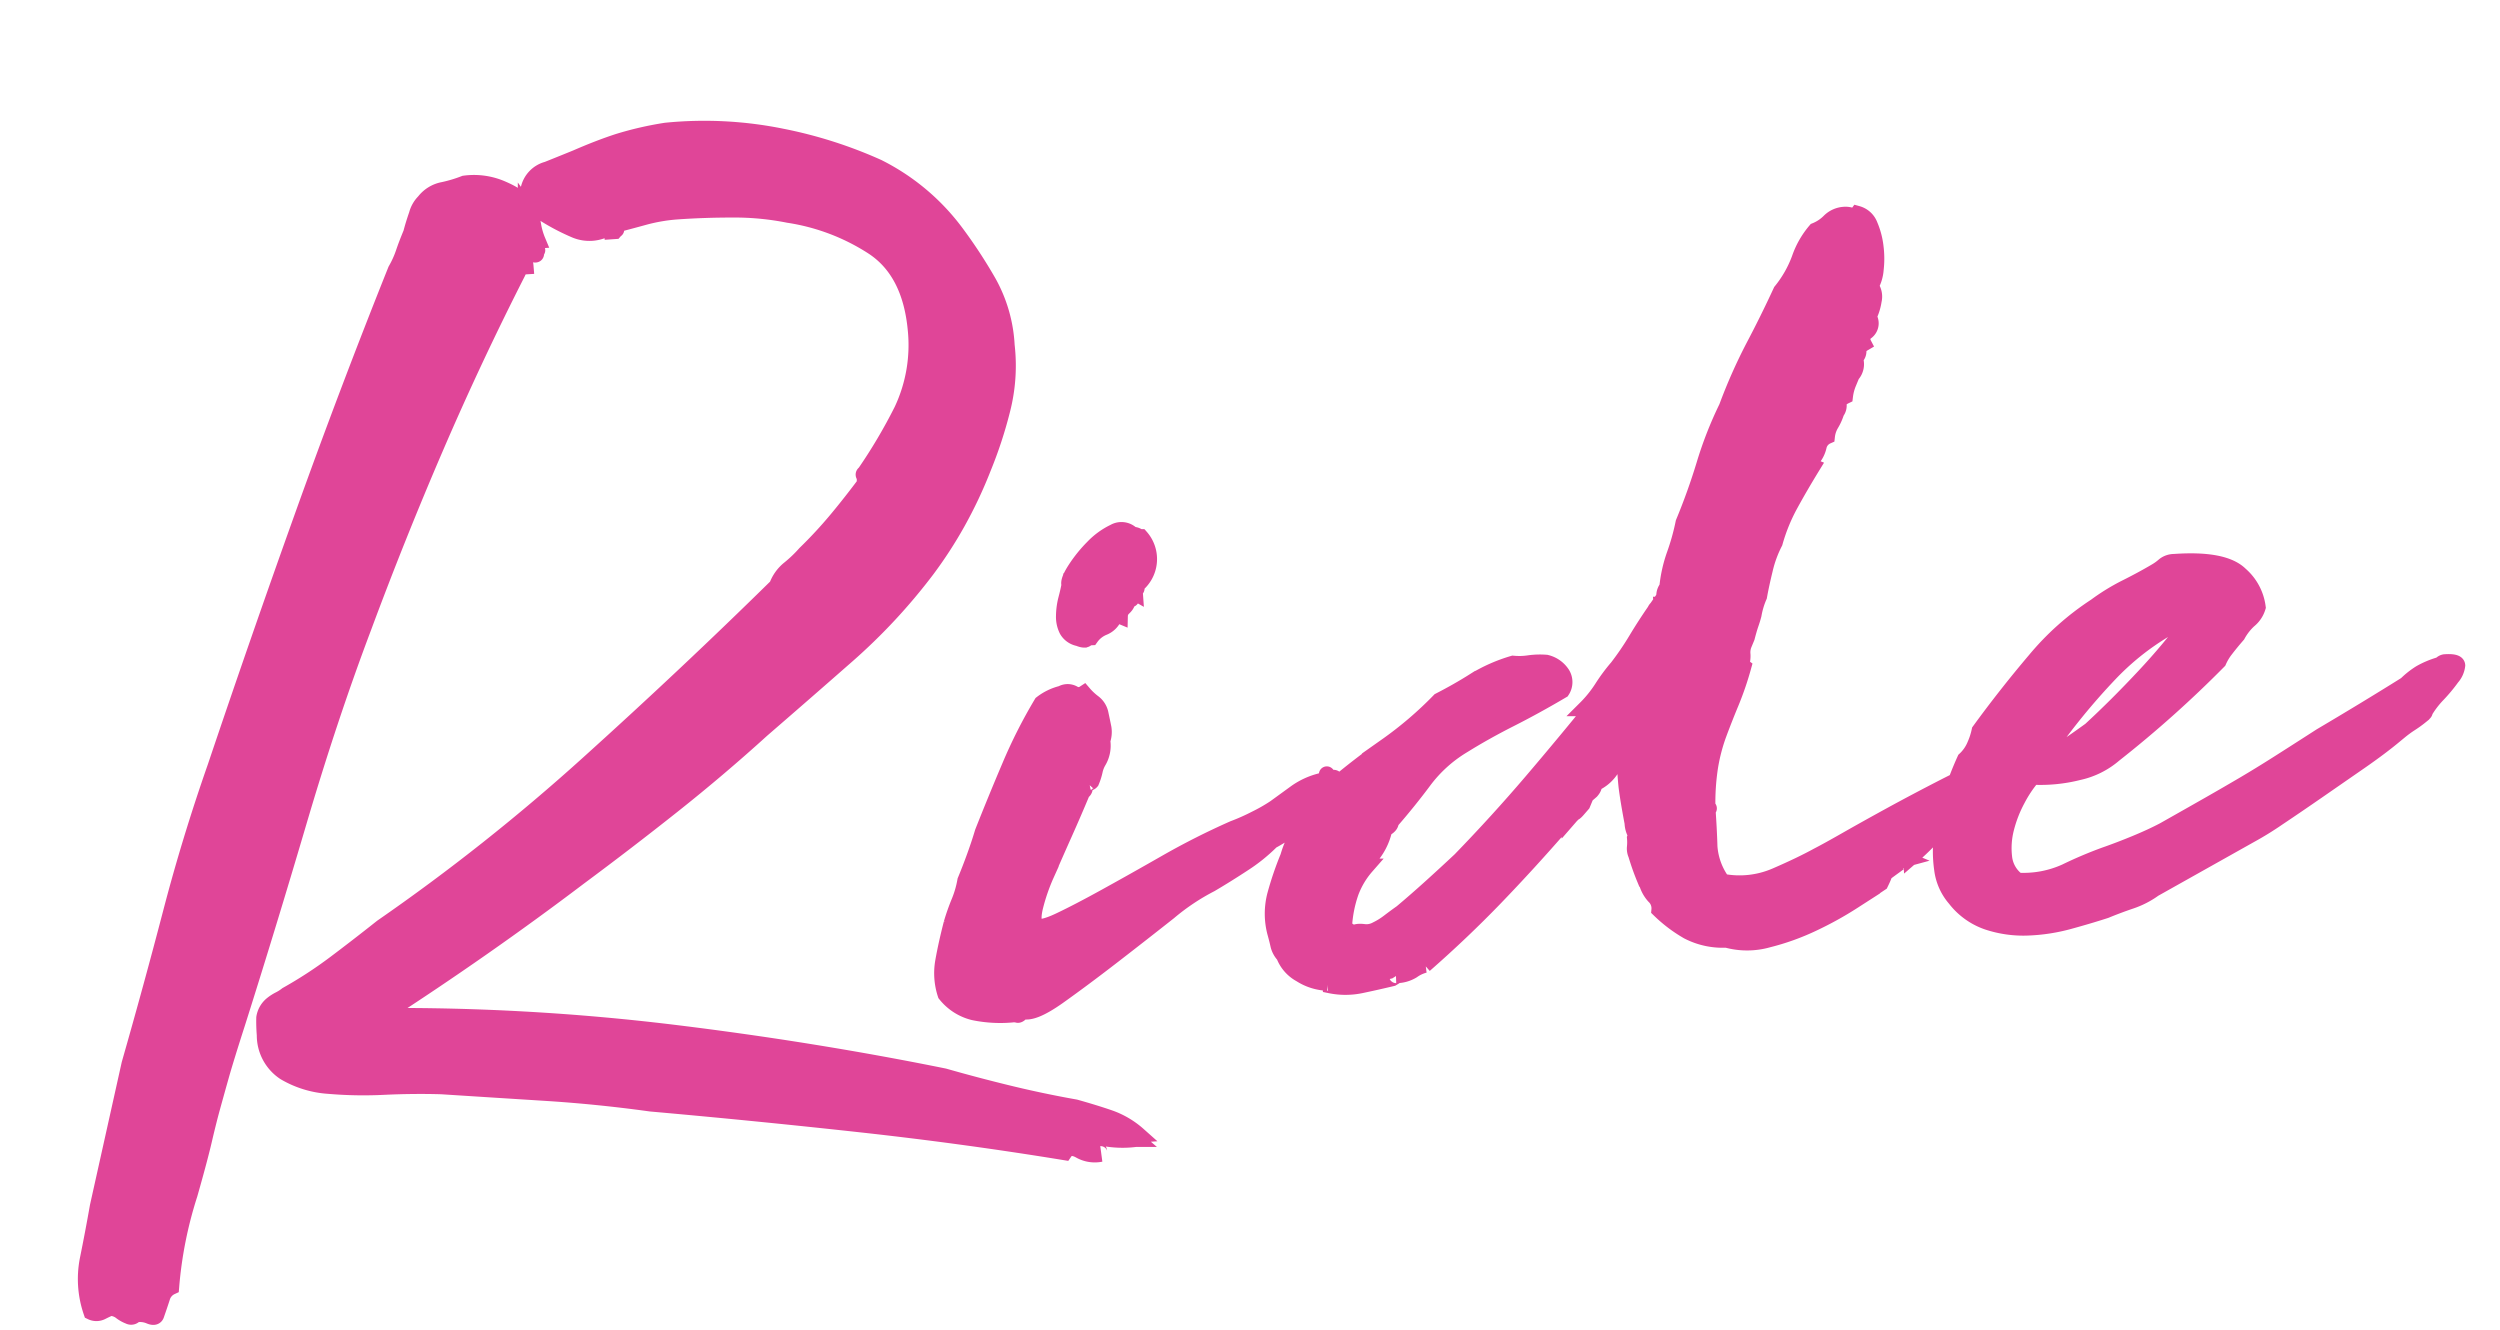 <svg xmlns="http://www.w3.org/2000/svg" width="159.309" height="84.751" viewBox="0 0 159.309 84.751">
  <path id="パス_65" data-name="パス 65" d="M12.473,55.718a10.586,10.586,0,0,1,.044-1.1,1.389,1.389,0,0,1,.573-.837,2.7,2.7,0,0,1,.485-.264,2.7,2.7,0,0,0,.485-.264,27.514,27.514,0,0,0,3.173-1.763q1.5-.97,3.173-2.116a129.723,129.723,0,0,0,13.839-9.476q6.7-5.245,12.782-10.446a2.516,2.516,0,0,1,.882-1.058,8.393,8.393,0,0,0,1.058-.881,28.366,28.366,0,0,0,2.16-2.027q1.014-1.058,2.072-2.292.176-.088-.044-.264t-.044-.264a33.9,33.9,0,0,0,2.644-3.834,9.742,9.742,0,0,0,1.234-5.069q-.088-3.7-2.336-5.421a13.669,13.669,0,0,0-5.245-2.424A17.49,17.49,0,0,0,45.97,5.34q-1.851-.132-3.614-.132a11,11,0,0,0-2.16.22q-1.1.22-2.072.4-.088.176.132.22t.132.044l-.088.088h-.176V6.09a.156.156,0,0,0-.176-.176,2.339,2.339,0,0,1-2.116.044,13.8,13.8,0,0,1-1.939-1.19,9.289,9.289,0,0,1-.529-.793,2.771,2.771,0,0,1-.353-.881A1.658,1.658,0,0,1,34.29,1.947q1.1-.353,1.9-.617Q37.684.8,38.918.492A21.377,21.377,0,0,1,42,.007,24.747,24.747,0,0,1,49.32.889a28.317,28.317,0,0,1,5.994,2.38,14.029,14.029,0,0,1,4.672,4.5,31.526,31.526,0,0,1,1.851,3.306,9.23,9.23,0,0,1,.881,4.1,11.359,11.359,0,0,1-.573,4.1,27.3,27.3,0,0,1-1.454,3.57,28.428,28.428,0,0,1-1.9,3.394,27.038,27.038,0,0,1-2.16,2.865,36.831,36.831,0,0,1-5.421,5.069q-2.953,2.248-5.774,4.363-2.909,2.292-5.994,4.407t-6.259,4.143q-6.347,4.143-13.222,7.933a146,146,0,0,1,18.379,2.336Q47.2,59.067,55.49,61.359q1.939.705,4.011,1.366t4.187,1.19q1.234.441,2.16.837a5.49,5.49,0,0,1,1.719,1.19h-.441q.176.088.176.132t.088.132a6.489,6.489,0,0,1-2.777-.441,4.59,4.59,0,0,0-2.953-.088,2.25,2.25,0,0,1,1.322.529,4.5,4.5,0,0,0,1.014.22,3.277,3.277,0,0,1,.926.22.254.254,0,0,1,.088.176q0,.176.088.176a1.934,1.934,0,0,1-1.322-.309q-.617-.4-.97.044-6.347-1.5-12.914-2.689T36.714,61.8q-3.35-.705-6.655-1.146t-6.567-.881q-1.763-.176-3.658-.22a25.82,25.82,0,0,1-3.526-.309,6.344,6.344,0,0,1-2.733-1.058A2.836,2.836,0,0,1,12.473,55.718ZM10.8,54.836q-.881,2.2-1.278,3.306t-.705,1.983q-.309.881-.661,2.027T7.008,65.5A26.166,26.166,0,0,0,5.421,71.32a1.065,1.065,0,0,0-.617.617q-.176.441-.441,1.058-.088.264-.441.088a1.565,1.565,0,0,0-.705-.176A.543.543,0,0,0,2.909,73,.291.291,0,0,1,2.6,73a2.051,2.051,0,0,1-.529-.353,1.212,1.212,0,0,0-.617-.264q-.264.088-.573.22a.756.756,0,0,1-.661-.044,6.47,6.47,0,0,1,0-3.35q.441-1.587.881-3.35l2.644-8.9Q5.509,52.1,7.052,47.52t3.482-9.079Q13.8,30.6,17.189,22.882T24.2,7.676a6.234,6.234,0,0,0,.573-1.058q.22-.529.573-1.234.176-.529.441-1.146a1.823,1.823,0,0,1,.529-.793,2,2,0,0,1,1.278-.661,8.761,8.761,0,0,0,1.366-.309A4.493,4.493,0,0,1,31.381,3q1.19.617,1.366,1.234a2.816,2.816,0,0,1,.4,1.146,4.525,4.525,0,0,0,.22,1.058q-.176,0-.529.529-.088.176.264.088t.088.088q.088.264-.176.132a1.04,1.04,0,0,0-.441-.132.648.648,0,0,0-.132.485,2.043,2.043,0,0,1,.044.4.565.565,0,0,0-.529.353Q28.781,13.67,25.96,19.136T20.583,30.243Q18.027,35.8,15.6,42.319T10.8,54.836Zm51.215-2.644q.264.264,1.5-.22t3.041-1.322q1.807-.837,4.011-1.9A46.889,46.889,0,0,1,74.971,46.9a13.165,13.165,0,0,0,1.454-.529,10.625,10.625,0,0,0,1.278-.617l1.41-.881a4.725,4.725,0,0,1,1.675-.617q.353-.088.353-.309t.088.132a.313.313,0,0,0,.264.044.144.144,0,0,1,.176.044,1.907,1.907,0,0,1-.441.97l-.617.529q-.705.617-1.5,1.19a10.232,10.232,0,0,1-1.763,1.014,10.742,10.742,0,0,1-1.9,1.322q-1.1.617-2.16,1.146a14.178,14.178,0,0,0-2.777,1.587q-1.807,1.234-3.79,2.556T63.071,56.82q-1.675,1.014-2.292.749-.264.264-.353.22a.917.917,0,0,0-.353-.044,8.384,8.384,0,0,1-2.424-.309,3.3,3.3,0,0,1-1.719-1.278,4.3,4.3,0,0,1,0-2.116q.264-1.058.705-2.38a13.757,13.757,0,0,1,.573-1.322,6.437,6.437,0,0,0,.485-1.322q.353-.705.705-1.5t.617-1.5q.97-2.027,2.027-4.1a32.255,32.255,0,0,1,2.292-3.834,3.46,3.46,0,0,1,1.322-.529.764.764,0,0,1,.749.044.609.609,0,0,0,.661.044,3.852,3.852,0,0,0,.573.617,1.209,1.209,0,0,1,.4.705q.088.617.132.97a1.611,1.611,0,0,1-.132.793,1.967,1.967,0,0,1-.353,1.322,2.034,2.034,0,0,0-.264.573,3.869,3.869,0,0,1-.264.661q-.088.088-.132.044t-.132.044a.282.282,0,0,0-.176.264.282.282,0,0,1-.176.264q-.617,1.234-1.322,2.556t-1.322,2.512a12.36,12.36,0,0,0-.881,2.072Q61.749,51.927,62.013,52.192Zm3.614-21.508q-.088-.264.441-.97A8.674,8.674,0,0,1,67.3,28.391a4.649,4.649,0,0,1,1.41-.881.934.934,0,0,1,1.146.264.543.543,0,0,1,.309.088.428.428,0,0,0,.22.088,2.136,2.136,0,0,1-.529,3.085q.088.176,0,.22t-.088.22q-.264-.176-.22.176t-.309.176q.088.264-.22.529a.726.726,0,0,0-.309.529q-.176-.088-.176-.044t-.176.044a1.215,1.215,0,0,1-.749.661,1.838,1.838,0,0,0-.837.573.543.543,0,0,0-.309.088q-.132.088-.485-.088a1.093,1.093,0,0,1-.705-.573,1.87,1.87,0,0,1-.132-.926,4.525,4.525,0,0,1,.22-1.058Q65.539,31.036,65.627,30.683Zm51.127,21.6q-.705.441-.617.4t-.264.573q-.617.353-1.807,1.014a22.209,22.209,0,0,1-2.644,1.234,15.291,15.291,0,0,1-2.953.837,4.906,4.906,0,0,1-2.644-.176,4.826,4.826,0,0,1-2.424-.705,9.118,9.118,0,0,1-1.719-1.5,1.052,1.052,0,0,0-.264-.881,2.143,2.143,0,0,1-.441-1.058l-.088-.088a15.972,15.972,0,0,1-.441-1.587.941.941,0,0,1-.044-.485,3.021,3.021,0,0,0,.044-.573.467.467,0,0,0,0-.4,1.565,1.565,0,0,1-.088-.573q-.176-1.5-.22-2.336a20.566,20.566,0,0,1,.044-2.248,4.133,4.133,0,0,0-.881,1.014,2.452,2.452,0,0,1-1.234.926q.088.176-.176.441l-.353.264-.264.529-.22.22-.132.132q-.176.176-.264.176a1.3,1.3,0,0,0,.353-.309q.088-.132-.088.044a.477.477,0,0,0-.22.176.691.691,0,0,1-.132.176l-.176.088L96.3,47.7l-.264.264h-.088q-.176.176-.176.22t.088-.044q-2.292,2.292-4.54,4.319t-4.8,3.967a2.353,2.353,0,0,0-.793.309,2.027,2.027,0,0,1-1.058.22q.088,0-.264.176-1.058.176-2.027.309a4.823,4.823,0,0,1-1.939-.132v-.088q0-.088-.176-.088a3.412,3.412,0,0,1-1.675-.661,2.309,2.309,0,0,1-.97-1.278,1.481,1.481,0,0,1-.309-.661q-.044-.309-.132-.749a4.715,4.715,0,0,1,.176-2.556,20.663,20.663,0,0,1,.97-2.292,6.3,6.3,0,0,1,1.41-2.248q.97-1.014,1.763-1.983,1.675-1.234,3.57-2.38a23.862,23.862,0,0,0,3.57-2.644q1.234-.529,2.292-1.1a10.35,10.35,0,0,1,2.556-.926,4.165,4.165,0,0,0,1.014.044,4.989,4.989,0,0,1,1.1.044,1.675,1.675,0,0,1,.97.793.993.993,0,0,1-.088,1.058q-1.763.881-3.438,1.587t-3.173,1.5A8.673,8.673,0,0,0,87.312,44.7q-1.058,1.234-2.292,2.468,0,.264-.441.441a3.978,3.978,0,0,1-1.146,1.851.2.2,0,0,1-.132.22q-.132.044-.044.22a5.315,5.315,0,0,0-1.1,1.587,7.884,7.884,0,0,0-.573,2.116.665.665,0,0,0,.22.264,2.137,2.137,0,0,1,.309.264q.176-.176.661-.088a1.311,1.311,0,0,0,.837-.088,4.556,4.556,0,0,0,.837-.441q.4-.264.837-.529.97-.705,1.983-1.5T89.251,49.9q2.556-2.292,4.892-4.672t4.716-4.936q.264-.264.044-.088t-.529.441a4.085,4.085,0,0,1-.529.4q-.22.132.044-.22a7.7,7.7,0,0,0,1.146-1.234,11.507,11.507,0,0,1,1.058-1.234,18.406,18.406,0,0,0,1.322-1.675q.617-.881,1.322-1.763a.4.4,0,0,1,.264-.22q.176-.044.176-.132a2.254,2.254,0,0,0,.22-.617.789.789,0,0,1,.22-.441,8.814,8.814,0,0,1,.617-2.072,14.649,14.649,0,0,0,.705-1.983q.881-1.763,1.587-3.614a24.262,24.262,0,0,1,1.675-3.526,33.757,33.757,0,0,1,1.983-3.746q1.014-1.631,1.983-3.394a7.3,7.3,0,0,0,1.322-1.983,5.5,5.5,0,0,1,1.146-1.719,2.625,2.625,0,0,0,.926-.529,1.469,1.469,0,0,1,1.014-.353,1.083,1.083,0,0,1,.4.088.342.342,0,0,0,.4-.088,1.193,1.193,0,0,1,.749.793,4.9,4.9,0,0,1,.264,1.366A5.965,5.965,0,0,1,118.3,14.2a2.569,2.569,0,0,1-.4,1.058,1.077,1.077,0,0,1,.132.926,3.476,3.476,0,0,1-.4,1.014.682.682,0,0,1-.176.926.582.582,0,0,0-.264.749q-.353.176-.353.441a.518.518,0,0,1-.264.441,1.007,1.007,0,0,1-.264,1.058l-.264.529a3.146,3.146,0,0,0-.264.793q-.441.176-.441.485a.655.655,0,0,1-.176.485,3.566,3.566,0,0,1-.4.749,1.92,1.92,0,0,0-.309.749.924.924,0,0,0-.573.617,1.875,1.875,0,0,1-.485.793.359.359,0,0,1-.088.264q-.088.088.088.176-.881,1.234-1.587,2.336a11.486,11.486,0,0,0-1.146,2.336,7.37,7.37,0,0,0-.749,1.675q-.309.97-.485,1.675A5.1,5.1,0,0,0,109,35.62q-.088.264-.22.573t-.309.837l-.22.441a1.363,1.363,0,0,0-.132.617,1.664,1.664,0,0,1-.088.529V38.7a.254.254,0,0,0,.088.176,19.944,19.944,0,0,1-.926,2.2q-.485.97-.926,1.939a11.45,11.45,0,0,0-.705,2.072,15.055,15.055,0,0,0-.353,2.6q.088,0,.088.044t-.088.044q0,1.322-.044,2.38a4.3,4.3,0,0,0,.661,2.292,5.791,5.791,0,0,0,3.394-.132q1.631-.573,2.777-1.1.617-.264,1.9-.881t2.909-1.366q1.631-.749,3.482-1.543t3.7-1.41a4.2,4.2,0,0,1,.4.617q.132.264-.309.705a.423.423,0,0,0-.309.132.361.361,0,0,1-.22.132q0,.088.176.088v.088a7.036,7.036,0,0,0-.749.441,3.863,3.863,0,0,1-.926.441q0,.088-.044.088t-.044.176a1.145,1.145,0,0,0-.97.353,1.6,1.6,0,0,1-.705.529,12.108,12.108,0,0,0-1.146.926q-.529.485-1.234,1.014,0-.176-.264-.088t-.088.176q-.441.088-.529.22A.665.665,0,0,1,116.754,52.28ZM96.127,47.872a.078.078,0,0,1-.088.088l-.176.176.088-.088Zm27.855-.264a.359.359,0,0,0-.264.088A.359.359,0,0,1,123.982,47.608Zm-27.855.264q.088,0,.088-.044t.088-.044q-.088,0-.088.044T96.127,47.872ZM96.3,47.7a.254.254,0,0,0,.176-.088l-.176.176Zm36.935,7.14a5.562,5.562,0,0,1-1.543.661q-.837.22-1.631.485-1.058.264-2.38.529a11.49,11.49,0,0,1-2.644.22,7.244,7.244,0,0,1-2.512-.529,4.416,4.416,0,0,1-1.983-1.631,3.52,3.52,0,0,1-.705-1.939,7.92,7.92,0,0,1,.176-2.336,14.834,14.834,0,0,1,.749-2.38,21.3,21.3,0,0,1,1.014-2.16,2.6,2.6,0,0,0,.705-.881,4.534,4.534,0,0,0,.353-.881q1.851-2.2,3.834-4.231a17.338,17.338,0,0,1,4.1-3.173,13.294,13.294,0,0,1,2.027-1.058q1.058-.441,1.939-.881a3.251,3.251,0,0,0,.573-.353,1.044,1.044,0,0,1,.661-.176q3.173,0,4.143,1.1a3.316,3.316,0,0,1,.97,2.16,1.709,1.709,0,0,1-.617.793,3.583,3.583,0,0,0-.793.881q-.441.441-.793.837a3.541,3.541,0,0,0-.529.749,71.428,71.428,0,0,1-7.052,5.465,5.157,5.157,0,0,1-2.336.97,9.932,9.932,0,0,1-2.953.088,7.889,7.889,0,0,0-1.058,1.366,8.071,8.071,0,0,0-.837,1.763,5.052,5.052,0,0,0-.264,1.851,2.107,2.107,0,0,0,.749,1.543,6.5,6.5,0,0,0,3.085-.353,26.5,26.5,0,0,1,2.556-.881q.97-.264,2.027-.617t1.851-.705q1.851-.881,3.041-1.454t2.248-1.1q1.058-.529,2.2-1.146t2.909-1.587q1.41-.705,2.865-1.454t2.777-1.454a5.18,5.18,0,0,1,.97-.661,5.7,5.7,0,0,1,1.146-.4.428.428,0,0,0,.22-.088.428.428,0,0,1,.22-.088q.793,0,.793.264a1.413,1.413,0,0,1-.4.749,10.132,10.132,0,0,1-.97,1.014,5.96,5.96,0,0,0-.926,1.058q.088,0-.22.22a7.391,7.391,0,0,1-.705.441,7.393,7.393,0,0,0-.705.441l-.309.22q-.97.705-2.38,1.543l-2.821,1.675q-1.41.837-2.644,1.543a20.308,20.308,0,0,1-1.851.97Zm-6.347-9.079a3.005,3.005,0,0,0,1.543-.441q.749-.441,1.454-.881,1.763-1.41,3.614-3.129a41.024,41.024,0,0,0,3.35-3.482q.176,0,.176-.264a16.623,16.623,0,0,0-5.6,3.35A41.962,41.962,0,0,0,126.891,45.757Z" transform="translate(0.534 11.242) rotate(-4)" fill="#e04598" stroke="#e04598" stroke-width="1"/>
</svg>
